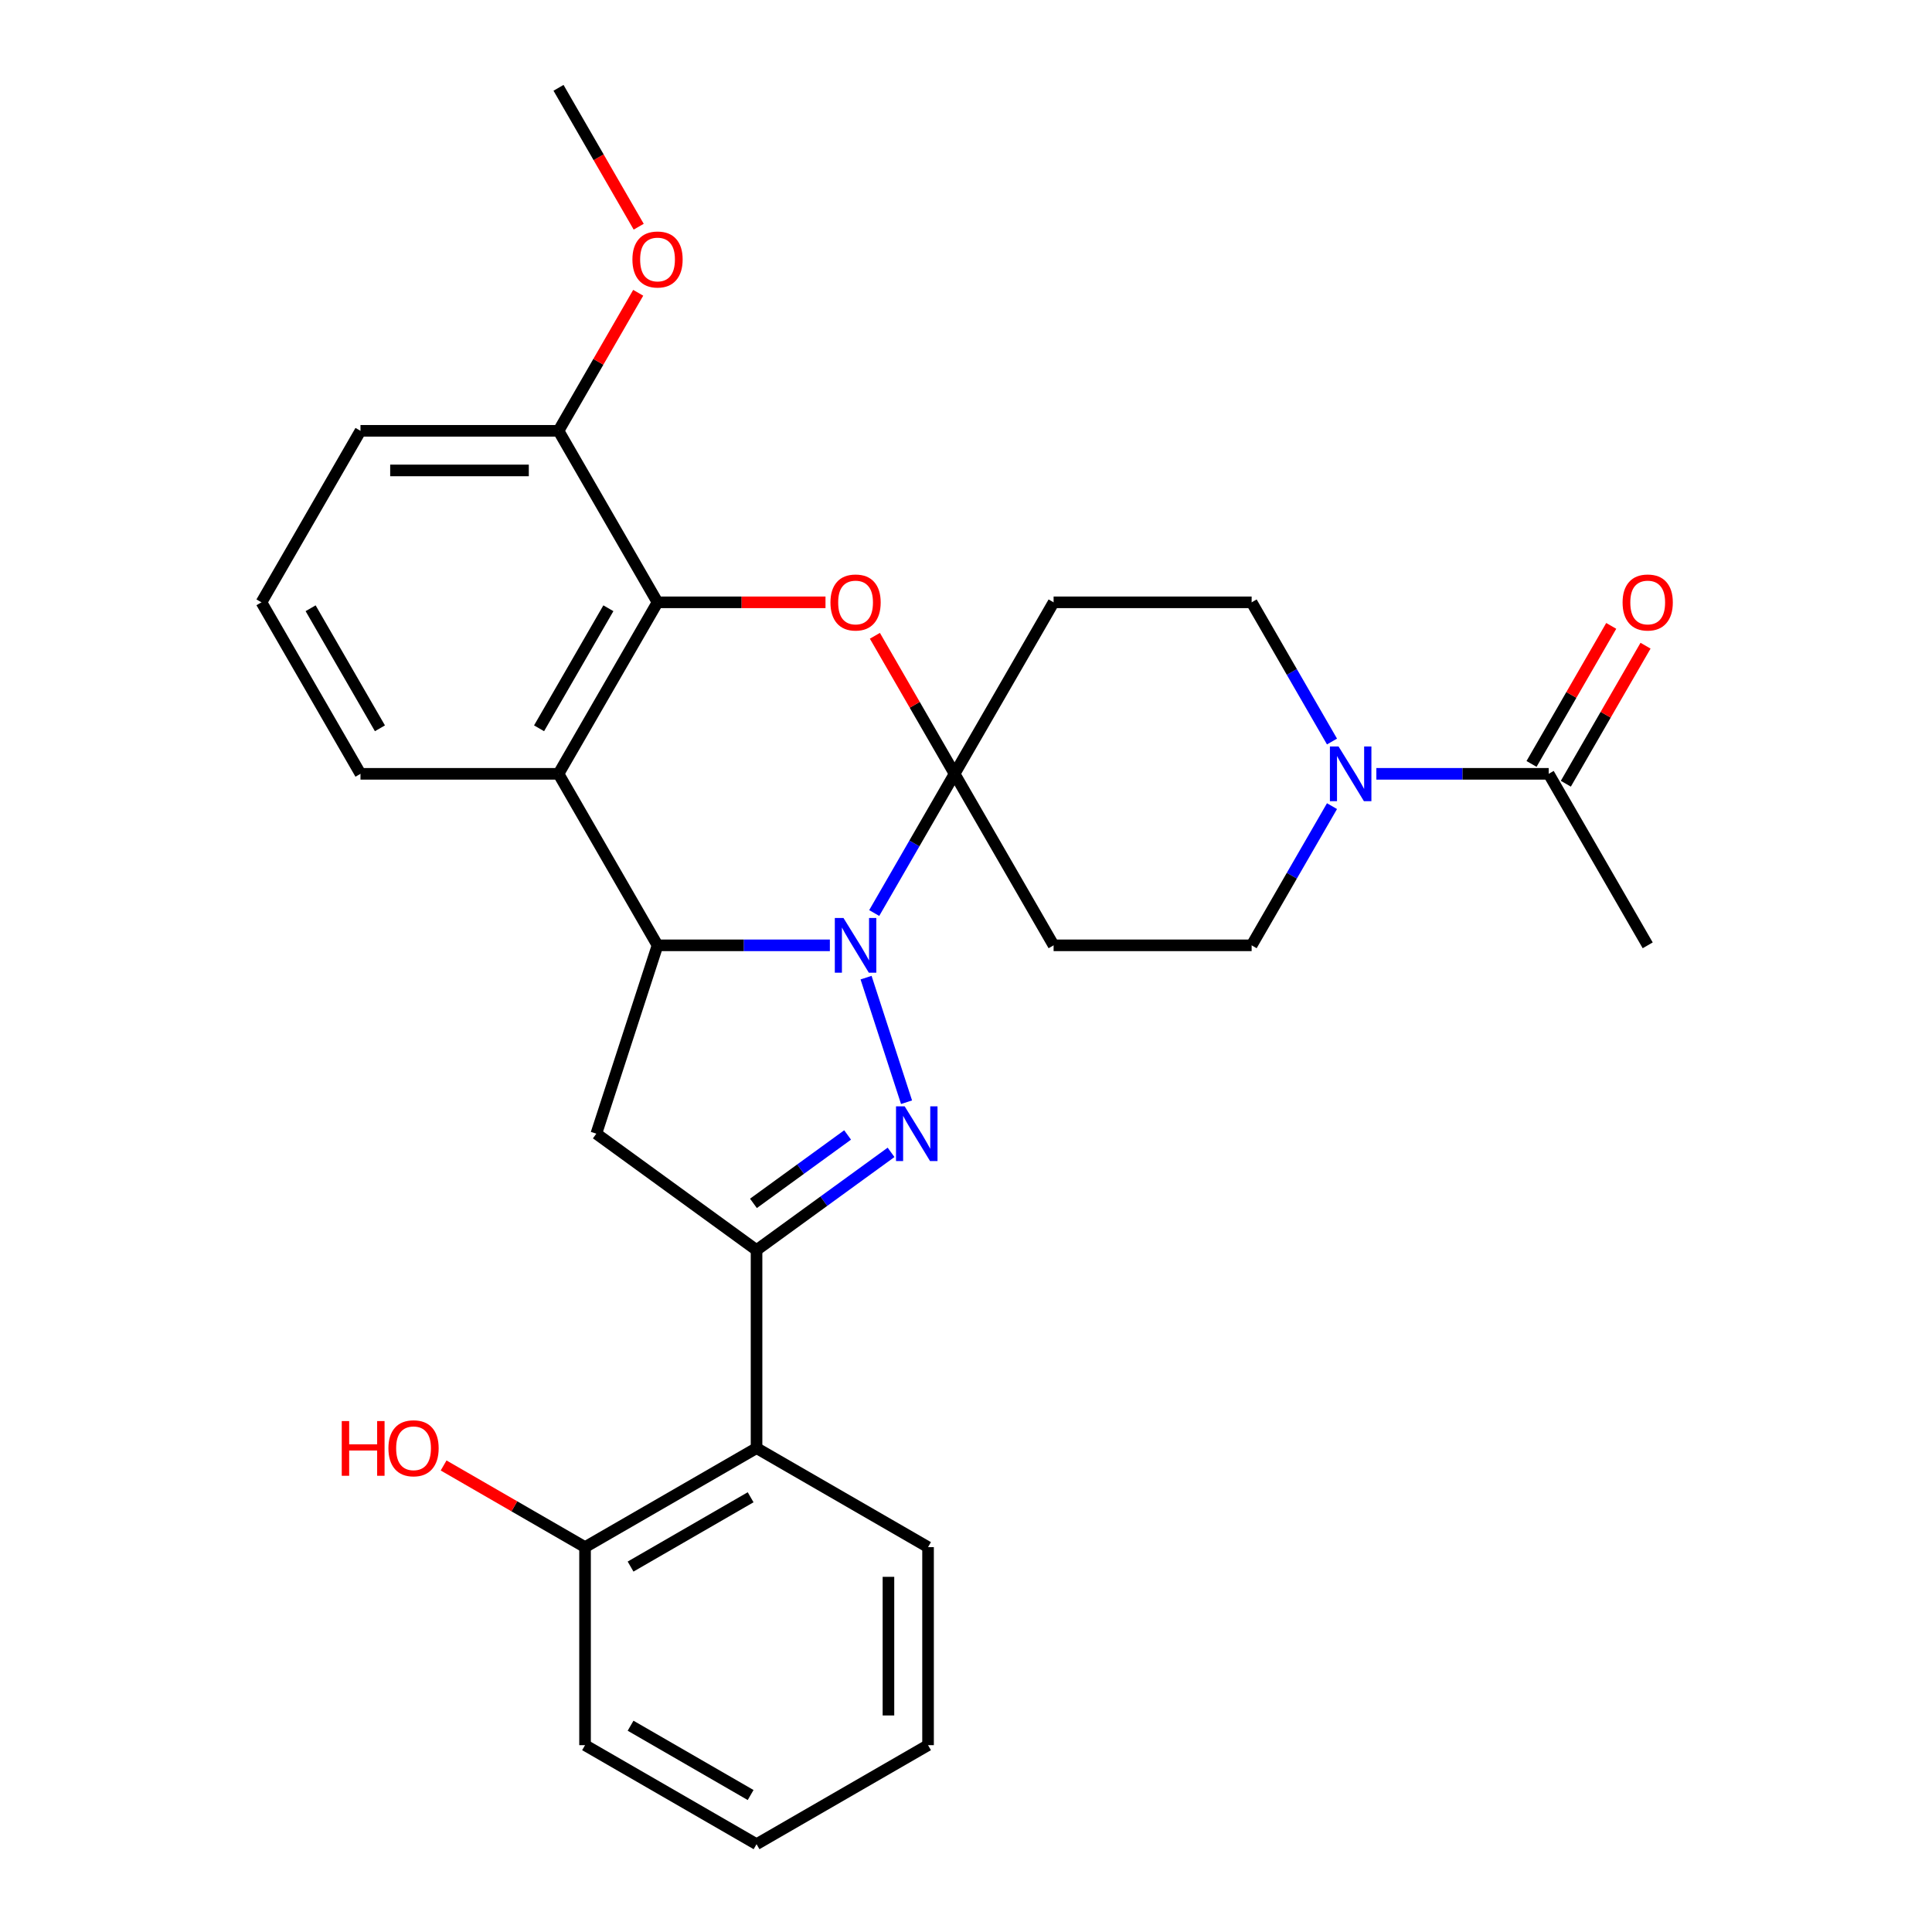 <?xml version='1.0' encoding='iso-8859-1'?>
<svg version='1.1' baseProfile='full'
              xmlns='http://www.w3.org/2000/svg'
                      xmlns:rdkit='http://www.rdkit.org/xml'
                      xmlns:xlink='http://www.w3.org/1999/xlink'
                  xml:space='preserve'
width='1000px' height='1000px' viewBox='0 0 1000 1000'>
<!-- END OF HEADER -->
<rect style='opacity:1.0;fill:#FFFFFF;stroke:none' width='1000' height='1000' x='0' y='0'> </rect>
<path class='bond-0' d='M 452.494,472.581 L 473.293,436.557' style='fill:none;fill-rule:evenodd;stroke:#0000FF;stroke-width:6px;stroke-linecap:butt;stroke-linejoin:miter;stroke-opacity:1' />
<path class='bond-0' d='M 473.293,436.557 L 494.091,400.533' style='fill:none;fill-rule:evenodd;stroke:#000000;stroke-width:6px;stroke-linecap:butt;stroke-linejoin:miter;stroke-opacity:1' />
<path class='bond-1' d='M 448.273,506.026 L 469.224,570.506' style='fill:none;fill-rule:evenodd;stroke:#0000FF;stroke-width:6px;stroke-linecap:butt;stroke-linejoin:miter;stroke-opacity:1' />
<path class='bond-2' d='M 429.537,489.303 L 384.937,489.303' style='fill:none;fill-rule:evenodd;stroke:#0000FF;stroke-width:6px;stroke-linecap:butt;stroke-linejoin:miter;stroke-opacity:1' />
<path class='bond-2' d='M 384.937,489.303 L 340.337,489.303' style='fill:none;fill-rule:evenodd;stroke:#000000;stroke-width:6px;stroke-linecap:butt;stroke-linejoin:miter;stroke-opacity:1' />
<path class='bond-4' d='M 494.091,400.533 L 473.466,364.81' style='fill:none;fill-rule:evenodd;stroke:#000000;stroke-width:6px;stroke-linecap:butt;stroke-linejoin:miter;stroke-opacity:1' />
<path class='bond-4' d='M 473.466,364.81 L 452.841,329.086' style='fill:none;fill-rule:evenodd;stroke:#FF0000;stroke-width:6px;stroke-linecap:butt;stroke-linejoin:miter;stroke-opacity:1' />
<path class='bond-10' d='M 494.091,400.533 L 545.342,311.764' style='fill:none;fill-rule:evenodd;stroke:#000000;stroke-width:6px;stroke-linecap:butt;stroke-linejoin:miter;stroke-opacity:1' />
<path class='bond-11' d='M 494.091,400.533 L 545.342,489.303' style='fill:none;fill-rule:evenodd;stroke:#000000;stroke-width:6px;stroke-linecap:butt;stroke-linejoin:miter;stroke-opacity:1' />
<path class='bond-3' d='M 461.212,596.454 L 426.4,621.746' style='fill:none;fill-rule:evenodd;stroke:#0000FF;stroke-width:6px;stroke-linecap:butt;stroke-linejoin:miter;stroke-opacity:1' />
<path class='bond-3' d='M 426.4,621.746 L 391.588,647.038' style='fill:none;fill-rule:evenodd;stroke:#000000;stroke-width:6px;stroke-linecap:butt;stroke-linejoin:miter;stroke-opacity:1' />
<path class='bond-3' d='M 438.719,587.456 L 414.35,605.161' style='fill:none;fill-rule:evenodd;stroke:#0000FF;stroke-width:6px;stroke-linecap:butt;stroke-linejoin:miter;stroke-opacity:1' />
<path class='bond-3' d='M 414.35,605.161 L 389.982,622.865' style='fill:none;fill-rule:evenodd;stroke:#000000;stroke-width:6px;stroke-linecap:butt;stroke-linejoin:miter;stroke-opacity:1' />
<path class='bond-5' d='M 340.337,489.303 L 289.086,400.533' style='fill:none;fill-rule:evenodd;stroke:#000000;stroke-width:6px;stroke-linecap:butt;stroke-linejoin:miter;stroke-opacity:1' />
<path class='bond-7' d='M 340.337,489.303 L 308.662,586.789' style='fill:none;fill-rule:evenodd;stroke:#000000;stroke-width:6px;stroke-linecap:butt;stroke-linejoin:miter;stroke-opacity:1' />
<path class='bond-9' d='M 391.588,647.038 L 391.588,749.541' style='fill:none;fill-rule:evenodd;stroke:#000000;stroke-width:6px;stroke-linecap:butt;stroke-linejoin:miter;stroke-opacity:1' />
<path class='bond-29' d='M 391.588,647.038 L 308.662,586.789' style='fill:none;fill-rule:evenodd;stroke:#000000;stroke-width:6px;stroke-linecap:butt;stroke-linejoin:miter;stroke-opacity:1' />
<path class='bond-30' d='M 427.277,311.764 L 383.807,311.764' style='fill:none;fill-rule:evenodd;stroke:#FF0000;stroke-width:6px;stroke-linecap:butt;stroke-linejoin:miter;stroke-opacity:1' />
<path class='bond-30' d='M 383.807,311.764 L 340.337,311.764' style='fill:none;fill-rule:evenodd;stroke:#000000;stroke-width:6px;stroke-linecap:butt;stroke-linejoin:miter;stroke-opacity:1' />
<path class='bond-6' d='M 289.086,400.533 L 340.337,311.764' style='fill:none;fill-rule:evenodd;stroke:#000000;stroke-width:6px;stroke-linecap:butt;stroke-linejoin:miter;stroke-opacity:1' />
<path class='bond-6' d='M 279.02,376.968 L 314.896,314.829' style='fill:none;fill-rule:evenodd;stroke:#000000;stroke-width:6px;stroke-linecap:butt;stroke-linejoin:miter;stroke-opacity:1' />
<path class='bond-18' d='M 289.086,400.533 L 186.584,400.533' style='fill:none;fill-rule:evenodd;stroke:#000000;stroke-width:6px;stroke-linecap:butt;stroke-linejoin:miter;stroke-opacity:1' />
<path class='bond-15' d='M 340.337,311.764 L 289.086,222.994' style='fill:none;fill-rule:evenodd;stroke:#000000;stroke-width:6px;stroke-linecap:butt;stroke-linejoin:miter;stroke-opacity:1' />
<path class='bond-8' d='M 689.441,417.256 L 668.643,453.28' style='fill:none;fill-rule:evenodd;stroke:#0000FF;stroke-width:6px;stroke-linecap:butt;stroke-linejoin:miter;stroke-opacity:1' />
<path class='bond-8' d='M 668.643,453.28 L 647.845,489.303' style='fill:none;fill-rule:evenodd;stroke:#000000;stroke-width:6px;stroke-linecap:butt;stroke-linejoin:miter;stroke-opacity:1' />
<path class='bond-12' d='M 712.398,400.533 L 756.998,400.533' style='fill:none;fill-rule:evenodd;stroke:#0000FF;stroke-width:6px;stroke-linecap:butt;stroke-linejoin:miter;stroke-opacity:1' />
<path class='bond-12' d='M 756.998,400.533 L 801.598,400.533' style='fill:none;fill-rule:evenodd;stroke:#000000;stroke-width:6px;stroke-linecap:butt;stroke-linejoin:miter;stroke-opacity:1' />
<path class='bond-31' d='M 689.441,383.811 L 668.643,347.787' style='fill:none;fill-rule:evenodd;stroke:#0000FF;stroke-width:6px;stroke-linecap:butt;stroke-linejoin:miter;stroke-opacity:1' />
<path class='bond-31' d='M 668.643,347.787 L 647.845,311.764' style='fill:none;fill-rule:evenodd;stroke:#000000;stroke-width:6px;stroke-linecap:butt;stroke-linejoin:miter;stroke-opacity:1' />
<path class='bond-16' d='M 391.588,749.541 L 302.819,800.792' style='fill:none;fill-rule:evenodd;stroke:#000000;stroke-width:6px;stroke-linecap:butt;stroke-linejoin:miter;stroke-opacity:1' />
<path class='bond-16' d='M 388.523,774.982 L 326.384,810.858' style='fill:none;fill-rule:evenodd;stroke:#000000;stroke-width:6px;stroke-linecap:butt;stroke-linejoin:miter;stroke-opacity:1' />
<path class='bond-21' d='M 391.588,749.541 L 480.358,800.792' style='fill:none;fill-rule:evenodd;stroke:#000000;stroke-width:6px;stroke-linecap:butt;stroke-linejoin:miter;stroke-opacity:1' />
<path class='bond-14' d='M 545.342,311.764 L 647.845,311.764' style='fill:none;fill-rule:evenodd;stroke:#000000;stroke-width:6px;stroke-linecap:butt;stroke-linejoin:miter;stroke-opacity:1' />
<path class='bond-13' d='M 545.342,489.303 L 647.845,489.303' style='fill:none;fill-rule:evenodd;stroke:#000000;stroke-width:6px;stroke-linecap:butt;stroke-linejoin:miter;stroke-opacity:1' />
<path class='bond-17' d='M 810.475,405.659 L 831.1,369.935' style='fill:none;fill-rule:evenodd;stroke:#000000;stroke-width:6px;stroke-linecap:butt;stroke-linejoin:miter;stroke-opacity:1' />
<path class='bond-17' d='M 831.1,369.935 L 851.725,334.211' style='fill:none;fill-rule:evenodd;stroke:#FF0000;stroke-width:6px;stroke-linecap:butt;stroke-linejoin:miter;stroke-opacity:1' />
<path class='bond-17' d='M 792.721,395.408 L 813.346,359.685' style='fill:none;fill-rule:evenodd;stroke:#000000;stroke-width:6px;stroke-linecap:butt;stroke-linejoin:miter;stroke-opacity:1' />
<path class='bond-17' d='M 813.346,359.685 L 833.971,323.961' style='fill:none;fill-rule:evenodd;stroke:#FF0000;stroke-width:6px;stroke-linecap:butt;stroke-linejoin:miter;stroke-opacity:1' />
<path class='bond-22' d='M 801.598,400.533 L 852.849,489.303' style='fill:none;fill-rule:evenodd;stroke:#000000;stroke-width:6px;stroke-linecap:butt;stroke-linejoin:miter;stroke-opacity:1' />
<path class='bond-20' d='M 289.086,222.994 L 309.711,187.27' style='fill:none;fill-rule:evenodd;stroke:#000000;stroke-width:6px;stroke-linecap:butt;stroke-linejoin:miter;stroke-opacity:1' />
<path class='bond-20' d='M 309.711,187.27 L 330.336,151.547' style='fill:none;fill-rule:evenodd;stroke:#FF0000;stroke-width:6px;stroke-linecap:butt;stroke-linejoin:miter;stroke-opacity:1' />
<path class='bond-32' d='M 289.086,222.994 L 186.584,222.994' style='fill:none;fill-rule:evenodd;stroke:#000000;stroke-width:6px;stroke-linecap:butt;stroke-linejoin:miter;stroke-opacity:1' />
<path class='bond-32' d='M 273.711,243.494 L 201.959,243.494' style='fill:none;fill-rule:evenodd;stroke:#000000;stroke-width:6px;stroke-linecap:butt;stroke-linejoin:miter;stroke-opacity:1' />
<path class='bond-19' d='M 302.819,800.792 L 266.215,779.659' style='fill:none;fill-rule:evenodd;stroke:#000000;stroke-width:6px;stroke-linecap:butt;stroke-linejoin:miter;stroke-opacity:1' />
<path class='bond-19' d='M 266.215,779.659 L 229.612,758.526' style='fill:none;fill-rule:evenodd;stroke:#FF0000;stroke-width:6px;stroke-linecap:butt;stroke-linejoin:miter;stroke-opacity:1' />
<path class='bond-25' d='M 302.819,800.792 L 302.819,903.294' style='fill:none;fill-rule:evenodd;stroke:#000000;stroke-width:6px;stroke-linecap:butt;stroke-linejoin:miter;stroke-opacity:1' />
<path class='bond-23' d='M 186.584,400.533 L 135.332,311.764' style='fill:none;fill-rule:evenodd;stroke:#000000;stroke-width:6px;stroke-linecap:butt;stroke-linejoin:miter;stroke-opacity:1' />
<path class='bond-23' d='M 196.65,376.968 L 160.774,314.829' style='fill:none;fill-rule:evenodd;stroke:#000000;stroke-width:6px;stroke-linecap:butt;stroke-linejoin:miter;stroke-opacity:1' />
<path class='bond-26' d='M 330.59,117.342 L 309.838,81.398' style='fill:none;fill-rule:evenodd;stroke:#FF0000;stroke-width:6px;stroke-linecap:butt;stroke-linejoin:miter;stroke-opacity:1' />
<path class='bond-26' d='M 309.838,81.398 L 289.086,45.455' style='fill:none;fill-rule:evenodd;stroke:#000000;stroke-width:6px;stroke-linecap:butt;stroke-linejoin:miter;stroke-opacity:1' />
<path class='bond-27' d='M 480.358,800.792 L 480.358,903.294' style='fill:none;fill-rule:evenodd;stroke:#000000;stroke-width:6px;stroke-linecap:butt;stroke-linejoin:miter;stroke-opacity:1' />
<path class='bond-27' d='M 459.858,816.167 L 459.858,887.919' style='fill:none;fill-rule:evenodd;stroke:#000000;stroke-width:6px;stroke-linecap:butt;stroke-linejoin:miter;stroke-opacity:1' />
<path class='bond-24' d='M 135.332,311.764 L 186.584,222.994' style='fill:none;fill-rule:evenodd;stroke:#000000;stroke-width:6px;stroke-linecap:butt;stroke-linejoin:miter;stroke-opacity:1' />
<path class='bond-33' d='M 302.819,903.294 L 391.588,954.545' style='fill:none;fill-rule:evenodd;stroke:#000000;stroke-width:6px;stroke-linecap:butt;stroke-linejoin:miter;stroke-opacity:1' />
<path class='bond-33' d='M 326.384,893.228 L 388.523,929.104' style='fill:none;fill-rule:evenodd;stroke:#000000;stroke-width:6px;stroke-linecap:butt;stroke-linejoin:miter;stroke-opacity:1' />
<path class='bond-28' d='M 480.358,903.294 L 391.588,954.545' style='fill:none;fill-rule:evenodd;stroke:#000000;stroke-width:6px;stroke-linecap:butt;stroke-linejoin:miter;stroke-opacity:1' />
<path  class='atom-0' d='M 436.58 475.143
L 445.86 490.143
Q 446.78 491.623, 448.26 494.303
Q 449.74 496.983, 449.82 497.143
L 449.82 475.143
L 453.58 475.143
L 453.58 503.463
L 449.7 503.463
L 439.74 487.063
Q 438.58 485.143, 437.34 482.943
Q 436.14 480.743, 435.78 480.063
L 435.78 503.463
L 432.1 503.463
L 432.1 475.143
L 436.58 475.143
' fill='#0000FF'/>
<path  class='atom-2' d='M 468.255 572.629
L 477.535 587.629
Q 478.455 589.109, 479.935 591.789
Q 481.415 594.469, 481.495 594.629
L 481.495 572.629
L 485.255 572.629
L 485.255 600.949
L 481.375 600.949
L 471.415 584.549
Q 470.255 582.629, 469.015 580.429
Q 467.815 578.229, 467.455 577.549
L 467.455 600.949
L 463.775 600.949
L 463.775 572.629
L 468.255 572.629
' fill='#0000FF'/>
<path  class='atom-5' d='M 429.84 311.844
Q 429.84 305.044, 433.2 301.244
Q 436.56 297.444, 442.84 297.444
Q 449.12 297.444, 452.48 301.244
Q 455.84 305.044, 455.84 311.844
Q 455.84 318.724, 452.44 322.644
Q 449.04 326.524, 442.84 326.524
Q 436.6 326.524, 433.2 322.644
Q 429.84 318.764, 429.84 311.844
M 442.84 323.324
Q 447.16 323.324, 449.48 320.444
Q 451.84 317.524, 451.84 311.844
Q 451.84 306.284, 449.48 303.484
Q 447.16 300.644, 442.84 300.644
Q 438.52 300.644, 436.16 303.444
Q 433.84 306.244, 433.84 311.844
Q 433.84 317.564, 436.16 320.444
Q 438.52 323.324, 442.84 323.324
' fill='#FF0000'/>
<path  class='atom-9' d='M 692.836 386.373
L 702.116 401.373
Q 703.036 402.853, 704.516 405.533
Q 705.996 408.213, 706.076 408.373
L 706.076 386.373
L 709.836 386.373
L 709.836 414.693
L 705.956 414.693
L 695.996 398.293
Q 694.836 396.373, 693.596 394.173
Q 692.396 391.973, 692.036 391.293
L 692.036 414.693
L 688.356 414.693
L 688.356 386.373
L 692.836 386.373
' fill='#0000FF'/>
<path  class='atom-18' d='M 839.849 311.844
Q 839.849 305.044, 843.209 301.244
Q 846.569 297.444, 852.849 297.444
Q 859.129 297.444, 862.489 301.244
Q 865.849 305.044, 865.849 311.844
Q 865.849 318.724, 862.449 322.644
Q 859.049 326.524, 852.849 326.524
Q 846.609 326.524, 843.209 322.644
Q 839.849 318.764, 839.849 311.844
M 852.849 323.324
Q 857.169 323.324, 859.489 320.444
Q 861.849 317.524, 861.849 311.844
Q 861.849 306.284, 859.489 303.484
Q 857.169 300.644, 852.849 300.644
Q 848.529 300.644, 846.169 303.444
Q 843.849 306.244, 843.849 311.844
Q 843.849 317.564, 846.169 320.444
Q 848.529 323.324, 852.849 323.324
' fill='#FF0000'/>
<path  class='atom-20' d='M 176.889 735.541
L 180.729 735.541
L 180.729 747.581
L 195.209 747.581
L 195.209 735.541
L 199.049 735.541
L 199.049 763.861
L 195.209 763.861
L 195.209 750.781
L 180.729 750.781
L 180.729 763.861
L 176.889 763.861
L 176.889 735.541
' fill='#FF0000'/>
<path  class='atom-20' d='M 201.049 749.621
Q 201.049 742.821, 204.409 739.021
Q 207.769 735.221, 214.049 735.221
Q 220.329 735.221, 223.689 739.021
Q 227.049 742.821, 227.049 749.621
Q 227.049 756.501, 223.649 760.421
Q 220.249 764.301, 214.049 764.301
Q 207.809 764.301, 204.409 760.421
Q 201.049 756.541, 201.049 749.621
M 214.049 761.101
Q 218.369 761.101, 220.689 758.221
Q 223.049 755.301, 223.049 749.621
Q 223.049 744.061, 220.689 741.261
Q 218.369 738.421, 214.049 738.421
Q 209.729 738.421, 207.369 741.221
Q 205.049 744.021, 205.049 749.621
Q 205.049 755.341, 207.369 758.221
Q 209.729 761.101, 214.049 761.101
' fill='#FF0000'/>
<path  class='atom-21' d='M 327.337 134.304
Q 327.337 127.504, 330.697 123.704
Q 334.057 119.904, 340.337 119.904
Q 346.617 119.904, 349.977 123.704
Q 353.337 127.504, 353.337 134.304
Q 353.337 141.184, 349.937 145.104
Q 346.537 148.984, 340.337 148.984
Q 334.097 148.984, 330.697 145.104
Q 327.337 141.224, 327.337 134.304
M 340.337 145.784
Q 344.657 145.784, 346.977 142.904
Q 349.337 139.984, 349.337 134.304
Q 349.337 128.744, 346.977 125.944
Q 344.657 123.104, 340.337 123.104
Q 336.017 123.104, 333.657 125.904
Q 331.337 128.704, 331.337 134.304
Q 331.337 140.024, 333.657 142.904
Q 336.017 145.784, 340.337 145.784
' fill='#FF0000'/>
</svg>
